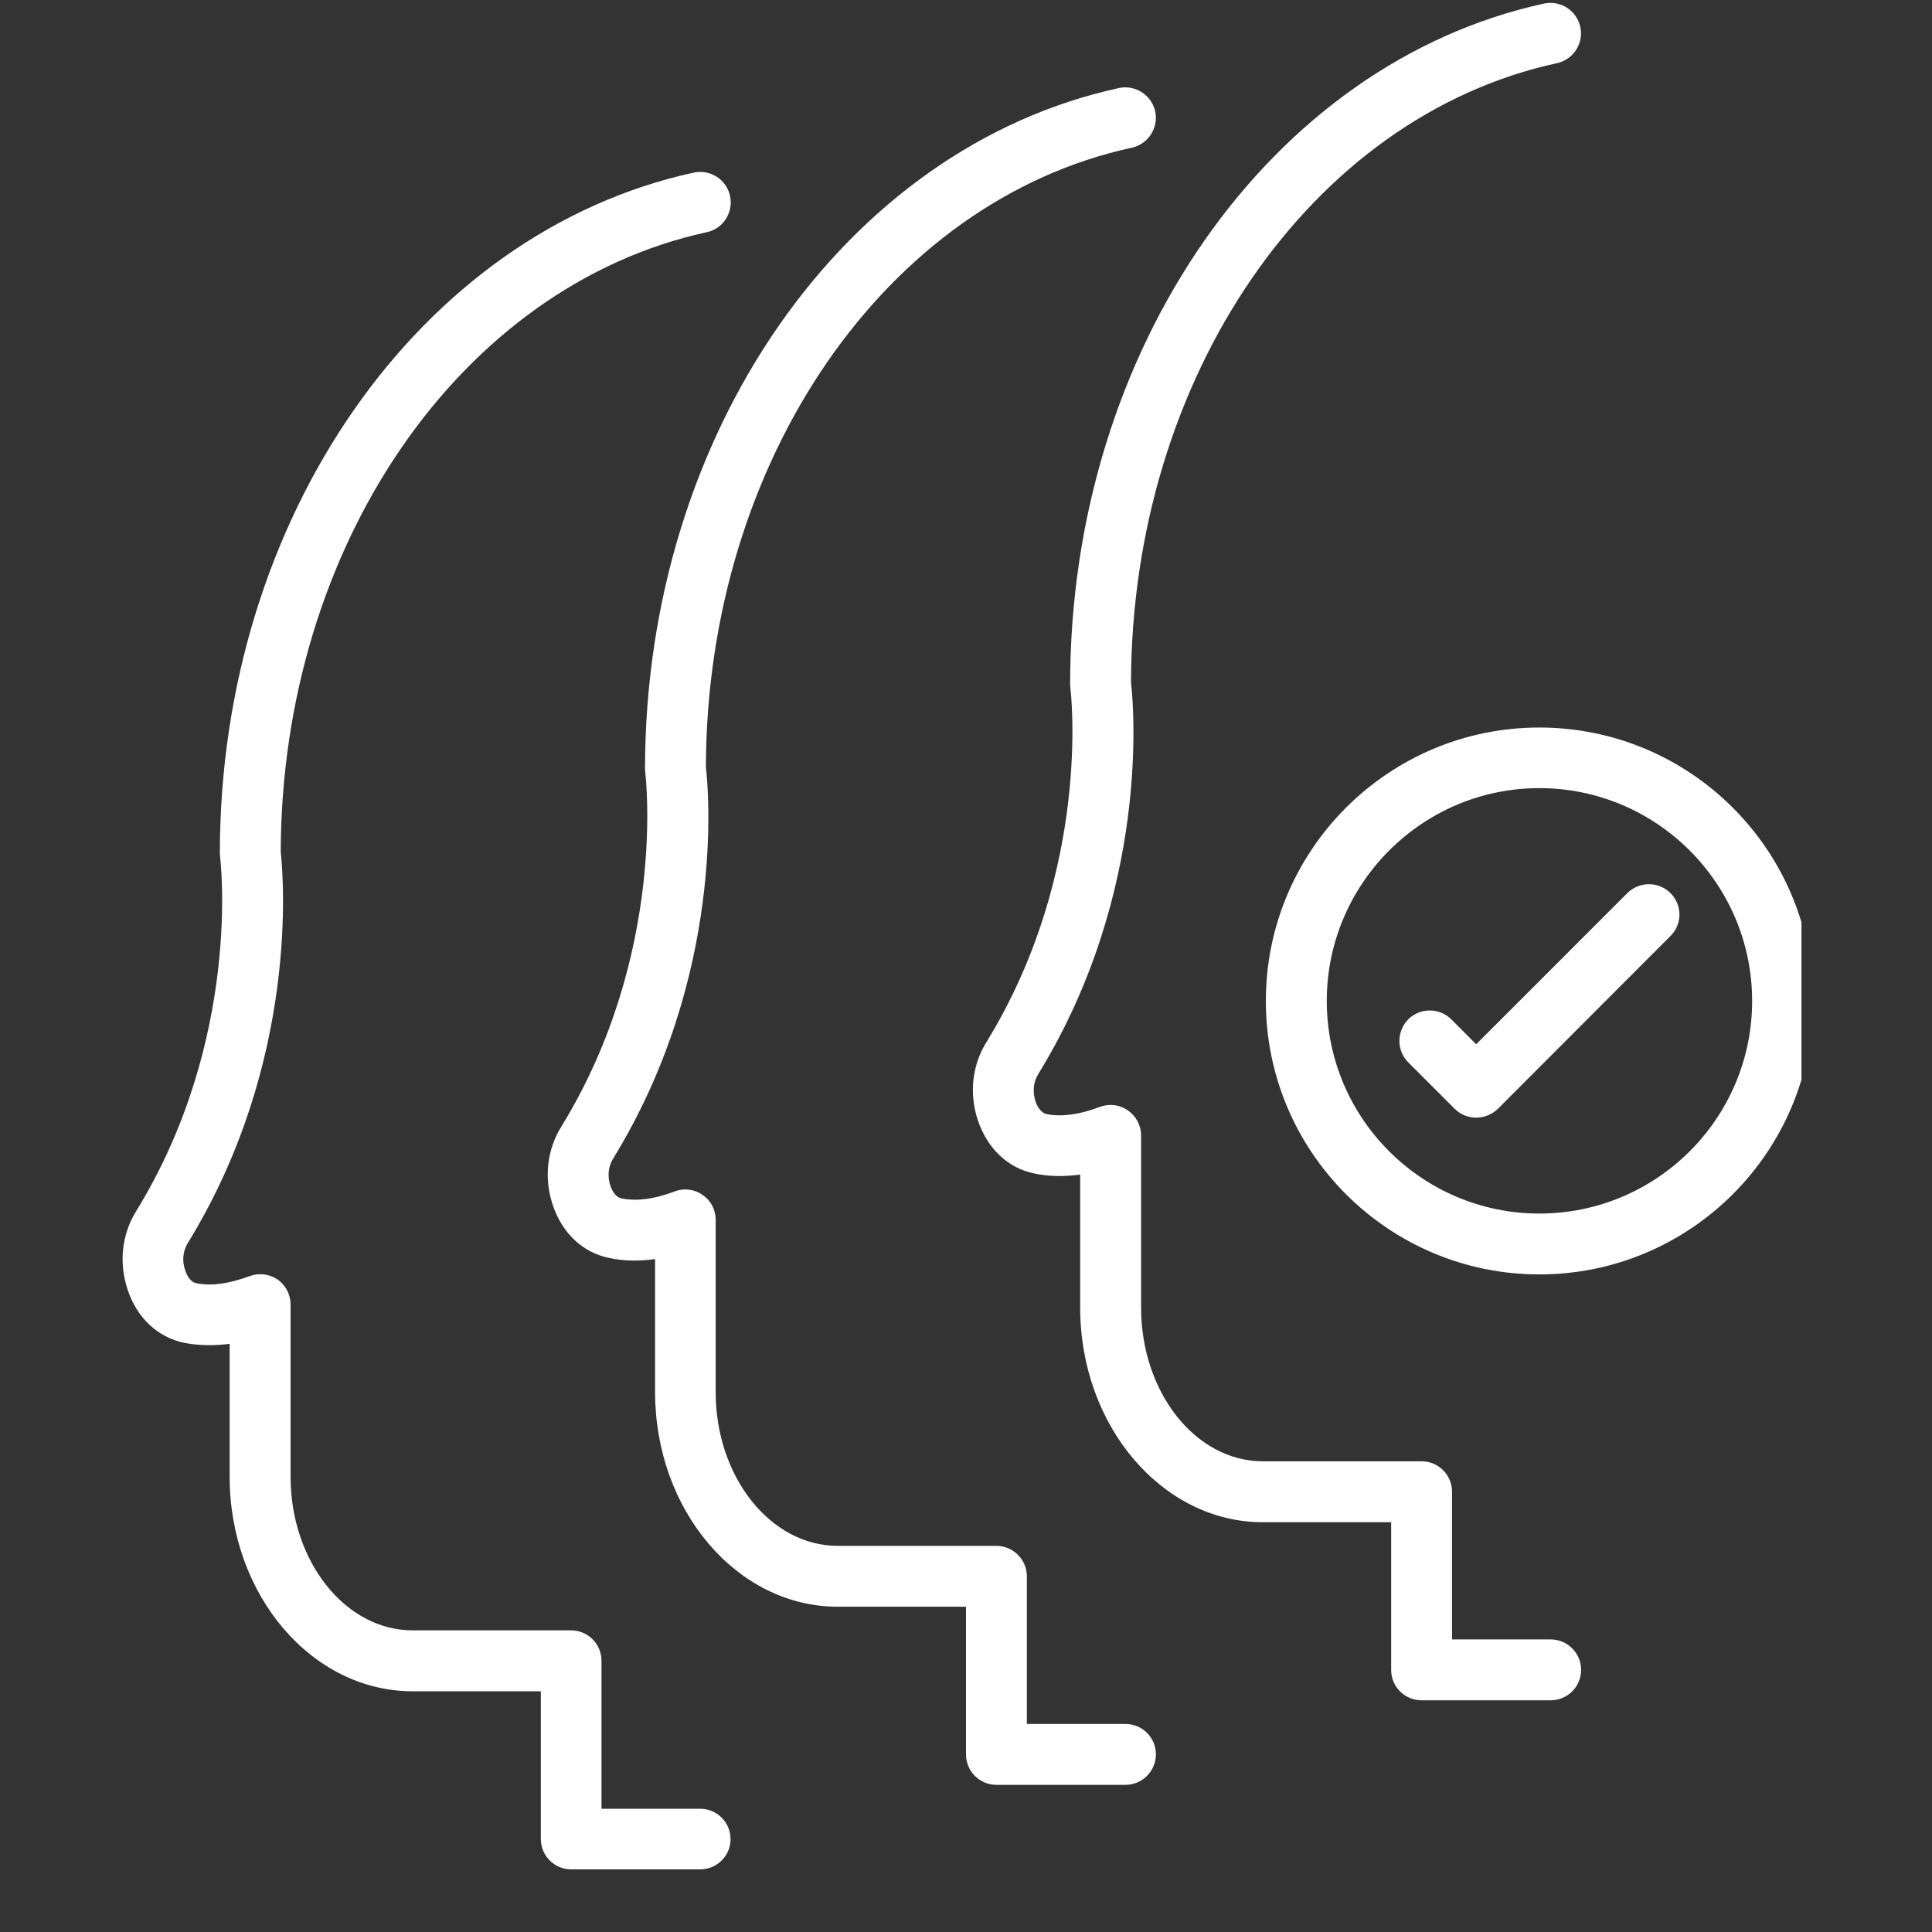 <svg xmlns="http://www.w3.org/2000/svg" xmlns:xlink="http://www.w3.org/1999/xlink" width="40" zoomAndPan="magnify" viewBox="0 0 30 30" height="40" preserveAspectRatio="xMidYMid meet" version="1.0"><rect x="0" y="0" width="30" height="30" fill="#333333" stroke="none"/><defs><clipPath id="ae0aeeb05e"><path d="M 1.844 2 L 12 2 L 12 29.031 L 1.844 29.031 Z M 1.844 2 " clip-rule="nonzero"/></clipPath><clipPath id="d4a3269f08"><path d="M 19 11 L 27.973 11 L 27.973 20 L 19 20 Z M 19 11 " clip-rule="nonzero"/></clipPath></defs><g clip-path="url(#ae0aeeb05e)"><path fill="#ffffff" d="M 10.875 29.027 L 8.867 29.027 C 8.609 29.027 8.398 28.816 8.398 28.555 L 8.398 26.262 L 6.406 26.262 C 4.84 26.262 3.566 24.766 3.566 22.93 L 3.566 20.867 C 3.32 20.898 3.086 20.895 2.863 20.852 C 2.449 20.766 2.125 20.465 1.98 20.02 C 1.844 19.609 1.891 19.168 2.113 18.809 C 3.762 16.129 3.422 13.34 3.418 13.312 C 3.418 13.293 3.414 13.273 3.414 13.25 C 3.414 8.055 6.512 3.609 10.773 2.68 C 11.031 2.625 11.281 2.789 11.336 3.043 C 11.391 3.297 11.23 3.551 10.977 3.605 C 7.148 4.438 4.371 8.48 4.359 13.227 C 4.398 13.582 4.656 16.473 2.914 19.305 C 2.84 19.43 2.824 19.578 2.875 19.723 C 2.902 19.805 2.953 19.906 3.051 19.926 C 3.277 19.973 3.555 19.934 3.875 19.816 C 4.02 19.762 4.18 19.781 4.309 19.867 C 4.438 19.957 4.512 20.102 4.512 20.258 L 4.512 22.93 C 4.512 24.246 5.363 25.316 6.406 25.316 L 8.867 25.316 C 9.129 25.316 9.34 25.527 9.34 25.789 L 9.34 28.086 L 10.871 28.086 C 11.133 28.086 11.344 28.297 11.344 28.559 C 11.344 28.816 11.133 29.027 10.875 29.027 Z M 10.875 29.027 " fill-opacity="1" fill-rule="nonzero"/></g><path fill="#ffffff" d="M 17.477 27.715 L 15.473 27.715 C 15.211 27.715 15 27.504 15 27.242 L 15 24.949 L 13.008 24.949 C 11.445 24.949 10.172 23.453 10.172 21.617 L 10.172 19.551 C 9.922 19.586 9.688 19.582 9.465 19.535 C 9.051 19.453 8.727 19.148 8.582 18.707 C 8.445 18.297 8.492 17.855 8.715 17.496 C 10.363 14.816 10.023 12.027 10.02 12 C 10.02 11.98 10.016 11.957 10.016 11.938 C 10.016 6.742 13.113 2.293 17.375 1.367 C 17.629 1.312 17.883 1.477 17.938 1.73 C 17.992 1.984 17.832 2.234 17.578 2.293 C 13.75 3.121 10.973 7.164 10.961 11.91 C 11.004 12.27 11.262 15.156 9.52 17.992 C 9.445 18.113 9.43 18.262 9.477 18.41 C 9.504 18.492 9.559 18.59 9.652 18.609 C 9.883 18.656 10.16 18.621 10.477 18.5 C 10.621 18.445 10.785 18.465 10.91 18.555 C 11.039 18.641 11.113 18.785 11.113 18.941 L 11.113 21.617 C 11.113 22.934 11.965 24.004 13.008 24.004 L 15.473 24.004 C 15.73 24.004 15.945 24.215 15.945 24.477 L 15.945 26.77 L 17.477 26.77 C 17.738 26.77 17.949 26.98 17.949 27.242 C 17.949 27.504 17.734 27.715 17.477 27.715 Z M 17.477 27.715 " fill-opacity="1" fill-rule="nonzero"/><path fill="#ffffff" d="M 24.078 26.402 L 22.074 26.402 C 21.812 26.402 21.602 26.191 21.602 25.93 L 21.602 23.637 L 19.609 23.637 C 18.047 23.637 16.773 22.141 16.773 20.305 L 16.773 18.238 C 16.523 18.273 16.289 18.27 16.066 18.223 C 15.652 18.141 15.332 17.836 15.184 17.395 C 15.047 16.984 15.094 16.543 15.316 16.184 C 16.965 13.504 16.625 10.715 16.621 10.688 C 16.621 10.668 16.617 10.645 16.617 10.625 C 16.617 5.43 19.715 0.984 23.977 0.055 C 24.23 0 24.484 0.164 24.539 0.418 C 24.594 0.672 24.434 0.922 24.18 0.98 C 20.352 1.809 17.574 5.855 17.562 10.598 C 17.605 10.957 17.863 13.844 16.121 16.68 C 16.047 16.801 16.031 16.949 16.078 17.098 C 16.105 17.18 16.16 17.281 16.258 17.301 C 16.484 17.344 16.762 17.309 17.078 17.188 C 17.223 17.133 17.387 17.152 17.512 17.242 C 17.641 17.328 17.719 17.477 17.719 17.629 L 17.719 20.305 C 17.719 21.621 18.566 22.691 19.609 22.691 L 22.074 22.691 C 22.336 22.691 22.547 22.902 22.547 23.164 L 22.547 25.457 L 24.078 25.457 C 24.34 25.457 24.551 25.668 24.551 25.93 C 24.551 26.191 24.34 26.402 24.078 26.402 Z M 24.078 26.402 " fill-opacity="1" fill-rule="nonzero"/><path fill="#ffffff" d="M 22.922 17.355 C 22.797 17.355 22.676 17.305 22.59 17.219 L 21.867 16.496 C 21.684 16.312 21.684 16.016 21.867 15.828 C 22.051 15.645 22.352 15.645 22.535 15.828 L 22.922 16.215 L 25.27 13.867 C 25.457 13.684 25.754 13.684 25.938 13.867 C 26.125 14.051 26.125 14.352 25.938 14.535 L 23.258 17.219 C 23.168 17.305 23.047 17.355 22.922 17.355 Z M 22.922 17.355 " fill-opacity="1" fill-rule="nonzero"/><g clip-path="url(#d4a3269f08)"><path fill="#ffffff" d="M 23.902 19.789 C 21.562 19.789 19.656 17.887 19.656 15.543 C 19.656 13.199 21.562 11.297 23.902 11.297 C 26.246 11.297 28.152 13.199 28.152 15.543 C 28.152 17.887 26.246 19.789 23.902 19.789 Z M 23.902 12.238 C 22.082 12.238 20.602 13.723 20.602 15.543 C 20.602 17.363 22.082 18.844 23.902 18.844 C 25.727 18.844 27.207 17.363 27.207 15.543 C 27.207 13.723 25.727 12.238 23.902 12.238 Z M 23.902 12.238 " fill-opacity="1" fill-rule="nonzero"/></g></svg>